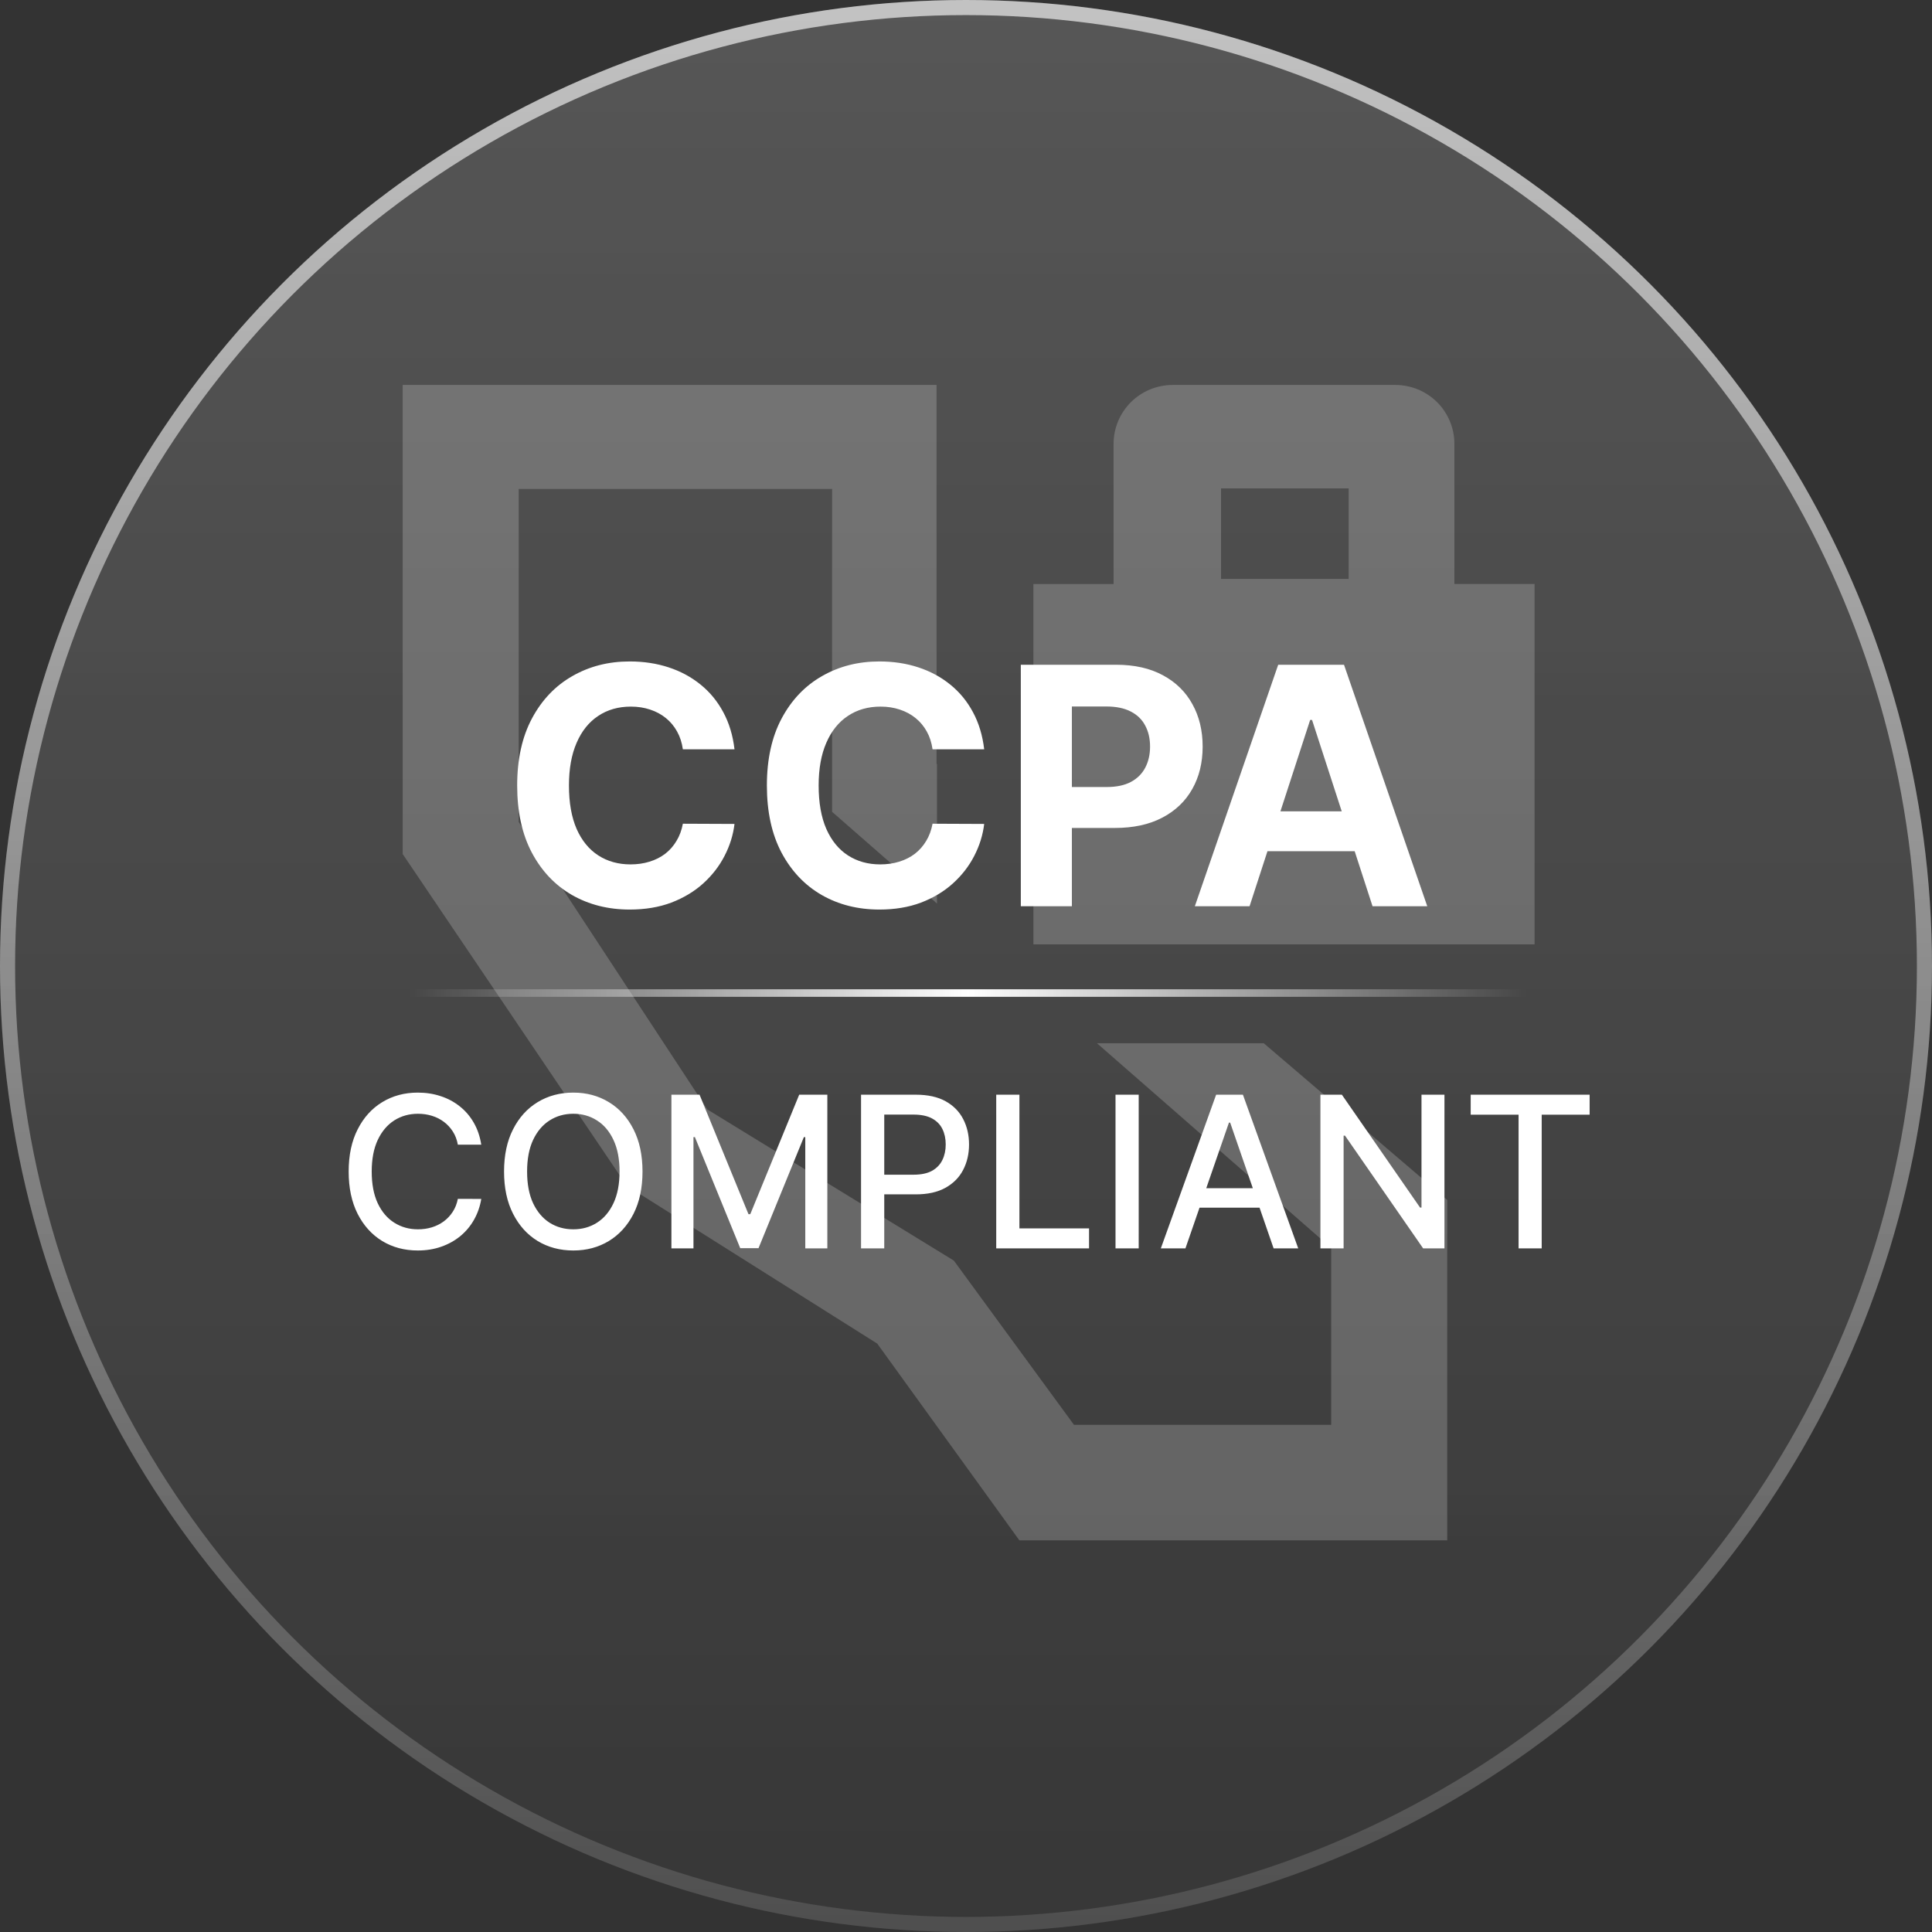 <svg width="96" height="96" viewBox="0 0 96 96" fill="none" xmlns="http://www.w3.org/2000/svg">
<rect x="0" y="0" width="96" height="96" fill="#333333" stroke="none"/>
<g clip-path="url(#clip0_2892_654)">
<path d="M46.537 19.129V37.955L46.558 37.972V44.895L41.346 40.339V24.297H25.774V40.845L35.15 55.13L47.397 62.639L53.366 70.8H66.145V62.008L54.507 51.838H62.796L71.912 59.624V76.54H50.654L43.59 66.764L31.143 58.918L20.009 42.437V19.129H46.537Z" fill="white" fill-opacity="0.2"/>
<path d="M76.252 29.018H72.268V22.051C72.268 21.276 71.958 20.533 71.41 19.985C70.859 19.436 70.112 19.129 69.333 19.129H58.27C57.492 19.129 56.745 19.436 56.193 19.985C55.642 20.533 55.333 21.276 55.333 22.053V29.02H51.35V46.925H76.252V29.02V29.018ZM67.014 28.767H60.672V24.27H67.014V28.767Z" fill="white" fill-opacity="0.2"/>
<g opacity="0.6">
<circle cx="48" cy="48" r="48" fill="url(#paint0_linear_2892_654)"/>
</g>
<circle cx="48" cy="48" r="47.625" stroke="url(#paint1_linear_2892_654)" stroke-width="0.75"/>
<path d="M36.497 37.232H33.931C33.884 36.9 33.788 36.605 33.644 36.348C33.499 36.086 33.314 35.863 33.087 35.68C32.861 35.496 32.599 35.355 32.302 35.258C32.009 35.16 31.691 35.111 31.347 35.111C30.726 35.111 30.185 35.266 29.724 35.574C29.263 35.879 28.905 36.324 28.652 36.91C28.398 37.492 28.271 38.199 28.271 39.031C28.271 39.887 28.398 40.605 28.652 41.188C28.909 41.77 29.269 42.209 29.73 42.506C30.191 42.803 30.724 42.951 31.329 42.951C31.669 42.951 31.984 42.906 32.273 42.816C32.566 42.727 32.825 42.596 33.052 42.424C33.279 42.248 33.466 42.035 33.614 41.785C33.767 41.535 33.872 41.25 33.931 40.93L36.497 40.941C36.431 41.492 36.265 42.023 35.999 42.535C35.737 43.043 35.384 43.498 34.939 43.9C34.497 44.299 33.97 44.615 33.357 44.85C32.747 45.08 32.058 45.195 31.288 45.195C30.218 45.195 29.261 44.953 28.417 44.469C27.577 43.984 26.913 43.283 26.425 42.365C25.941 41.447 25.698 40.336 25.698 39.031C25.698 37.723 25.945 36.609 26.437 35.691C26.929 34.773 27.597 34.074 28.441 33.594C29.284 33.109 30.234 32.867 31.288 32.867C31.984 32.867 32.628 32.965 33.222 33.16C33.82 33.355 34.349 33.641 34.81 34.016C35.271 34.387 35.646 34.842 35.935 35.381C36.228 35.92 36.415 36.537 36.497 37.232ZM48.904 37.232H46.338C46.291 36.9 46.196 36.605 46.051 36.348C45.907 36.086 45.721 35.863 45.494 35.68C45.268 35.496 45.006 35.355 44.709 35.258C44.416 35.16 44.098 35.111 43.754 35.111C43.133 35.111 42.592 35.266 42.131 35.574C41.67 35.879 41.313 36.324 41.059 36.91C40.805 37.492 40.678 38.199 40.678 39.031C40.678 39.887 40.805 40.605 41.059 41.188C41.317 41.77 41.676 42.209 42.137 42.506C42.598 42.803 43.131 42.951 43.737 42.951C44.076 42.951 44.391 42.906 44.68 42.816C44.973 42.727 45.233 42.596 45.459 42.424C45.686 42.248 45.873 42.035 46.022 41.785C46.174 41.535 46.279 41.25 46.338 40.93L48.904 40.941C48.838 41.492 48.672 42.023 48.407 42.535C48.145 43.043 47.791 43.498 47.346 43.9C46.904 44.299 46.377 44.615 45.764 44.85C45.154 45.08 44.465 45.195 43.696 45.195C42.625 45.195 41.668 44.953 40.825 44.469C39.985 43.984 39.321 43.283 38.832 42.365C38.348 41.447 38.106 40.336 38.106 39.031C38.106 37.723 38.352 36.609 38.844 35.691C39.336 34.773 40.004 34.074 40.848 33.594C41.692 33.109 42.641 32.867 43.696 32.867C44.391 32.867 45.035 32.965 45.629 33.16C46.227 33.355 46.756 33.641 47.217 34.016C47.678 34.387 48.053 34.842 48.342 35.381C48.635 35.92 48.822 36.537 48.904 37.232ZM50.724 45.031V33.031H55.458C56.368 33.031 57.144 33.205 57.784 33.553C58.425 33.897 58.913 34.375 59.249 34.988C59.589 35.598 59.759 36.301 59.759 37.098C59.759 37.895 59.587 38.598 59.243 39.207C58.9 39.816 58.402 40.291 57.749 40.631C57.101 40.971 56.316 41.141 55.394 41.141H52.376V39.107H54.984C55.472 39.107 55.874 39.023 56.191 38.855C56.511 38.684 56.749 38.447 56.906 38.147C57.066 37.842 57.146 37.492 57.146 37.098C57.146 36.699 57.066 36.352 56.906 36.055C56.749 35.754 56.511 35.522 56.191 35.357C55.87 35.19 55.464 35.105 54.972 35.105H53.261V45.031H50.724ZM62.09 45.031H59.371L63.513 33.031H66.783L70.92 45.031H68.201L65.195 35.773H65.101L62.09 45.031ZM61.92 40.315H68.342V42.295H61.92V40.315Z" fill="white"/>
<line x1="20.344" y1="49.344" x2="75.844" y2="49.344" stroke="url(#paint2_linear_2892_654)" stroke-width="0.375"/>
<path d="M23.914 56.878H22.75C22.706 56.63 22.622 56.411 22.5 56.222C22.379 56.033 22.23 55.873 22.053 55.741C21.877 55.609 21.679 55.51 21.46 55.443C21.244 55.376 21.014 55.342 20.77 55.342C20.33 55.342 19.936 55.453 19.588 55.674C19.243 55.895 18.969 56.22 18.768 56.647C18.569 57.075 18.47 57.597 18.47 58.213C18.47 58.835 18.569 59.359 18.768 59.787C18.969 60.214 19.244 60.537 19.592 60.756C19.94 60.975 20.332 61.084 20.767 61.084C21.008 61.084 21.236 61.052 21.453 60.987C21.672 60.92 21.869 60.822 22.046 60.693C22.222 60.563 22.371 60.406 22.493 60.219C22.617 60.03 22.703 59.814 22.75 59.57L23.914 59.574C23.852 59.95 23.731 60.295 23.552 60.611C23.375 60.924 23.148 61.195 22.87 61.424C22.594 61.65 22.278 61.825 21.922 61.949C21.567 62.074 21.179 62.136 20.759 62.136C20.098 62.136 19.509 61.979 18.992 61.666C18.475 61.35 18.067 60.899 17.769 60.312C17.473 59.726 17.325 59.026 17.325 58.213C17.325 57.398 17.474 56.698 17.773 56.114C18.071 55.527 18.478 55.077 18.995 54.764C19.512 54.449 20.1 54.291 20.759 54.291C21.164 54.291 21.542 54.349 21.893 54.466C22.246 54.58 22.563 54.749 22.843 54.973C23.124 55.194 23.357 55.465 23.541 55.786C23.725 56.104 23.849 56.468 23.914 56.878ZM31.926 58.213C31.926 59.029 31.776 59.73 31.478 60.316C31.18 60.9 30.771 61.35 30.252 61.666C29.734 61.979 29.147 62.136 28.488 62.136C27.827 62.136 27.236 61.979 26.717 61.666C26.2 61.35 25.792 60.899 25.494 60.312C25.195 59.726 25.046 59.026 25.046 58.213C25.046 57.398 25.195 56.698 25.494 56.114C25.792 55.527 26.2 55.077 26.717 54.764C27.236 54.449 27.827 54.291 28.488 54.291C29.147 54.291 29.734 54.449 30.252 54.764C30.771 55.077 31.18 55.527 31.478 56.114C31.776 56.698 31.926 57.398 31.926 58.213ZM30.785 58.213C30.785 57.592 30.684 57.069 30.483 56.643C30.284 56.216 30.01 55.893 29.662 55.674C29.317 55.453 28.925 55.342 28.488 55.342C28.048 55.342 27.655 55.453 27.309 55.674C26.964 55.893 26.691 56.216 26.489 56.643C26.29 57.069 26.191 57.592 26.191 58.213C26.191 58.835 26.29 59.359 26.489 59.787C26.691 60.212 26.964 60.535 27.309 60.756C27.655 60.975 28.048 61.084 28.488 61.084C28.925 61.084 29.317 60.975 29.662 60.756C30.01 60.535 30.284 60.212 30.483 59.787C30.684 59.359 30.785 58.835 30.785 58.213ZM33.362 54.395H34.76L37.191 60.331H37.281L39.712 54.395H41.11V62.031H40.014V56.505H39.943L37.691 62.02H36.781L34.529 56.502H34.458V62.031H33.362V54.395ZM42.785 62.031V54.395H45.507C46.102 54.395 46.594 54.503 46.984 54.719C47.374 54.936 47.666 55.231 47.86 55.607C48.054 55.98 48.151 56.4 48.151 56.867C48.151 57.337 48.053 57.76 47.856 58.135C47.663 58.508 47.369 58.804 46.977 59.022C46.586 59.239 46.095 59.347 45.504 59.347H43.632V58.37H45.399C45.775 58.37 46.079 58.305 46.313 58.176C46.547 58.044 46.718 57.865 46.827 57.639C46.937 57.413 46.992 57.156 46.992 56.867C46.992 56.579 46.937 56.323 46.827 56.099C46.718 55.875 46.545 55.7 46.309 55.573C46.075 55.447 45.767 55.383 45.384 55.383H43.938V62.031H42.785ZM49.502 62.031V54.395H50.654V61.039H54.114V62.031H49.502ZM56.581 54.395V62.031H55.429V54.395H56.581ZM58.904 62.031H57.681L60.429 54.395H61.76L64.508 62.031H63.285L61.126 55.782H61.066L58.904 62.031ZM59.109 59.041H63.076V60.01H59.109V59.041ZM71.774 54.395V62.031H70.715L66.834 56.431H66.763V62.031H65.611V54.395H66.677L70.562 60.003H70.633V54.395H71.774ZM73.078 55.387V54.395H78.988V55.387H76.606V62.031H75.457V55.387H73.078Z" fill="white"/>
<circle cx="47.999" cy="48" r="48" fill="url(#paint3_linear_2892_654)" fill-opacity="0.3"/>
</g>
<defs>
<linearGradient id="paint0_linear_2892_654" x1="48" y1="0" x2="48" y2="96" gradientUnits="userSpaceOnUse">
<stop stop-color="white" stop-opacity="0.2"/>
<stop offset="1" stop-color="white" stop-opacity="0.02"/>
</linearGradient>
<linearGradient id="paint1_linear_2892_654" x1="48" y1="0" x2="48" y2="96" gradientUnits="userSpaceOnUse">
<stop stop-color="white" stop-opacity="0.64"/>
<stop offset="1" stop-color="white" stop-opacity="0.12"/>
</linearGradient>
<linearGradient id="paint2_linear_2892_654" x1="20.344" y1="50.031" x2="75.844" y2="50.031" gradientUnits="userSpaceOnUse">
<stop stop-color="white" stop-opacity="0"/>
<stop offset="0.5" stop-color="white"/>
<stop offset="1" stop-color="white" stop-opacity="0"/>
</linearGradient>
<linearGradient id="paint3_linear_2892_654" x1="47.999" y1="0" x2="47.999" y2="96" gradientUnits="userSpaceOnUse">
<stop stop-color="white" stop-opacity="0.2"/>
<stop offset="1" stop-color="white" stop-opacity="0.02"/>
</linearGradient>
<clipPath id="clip0_2892_654">
<rect width="96" height="96" fill="white"/>
</clipPath>
</defs>
</svg>
